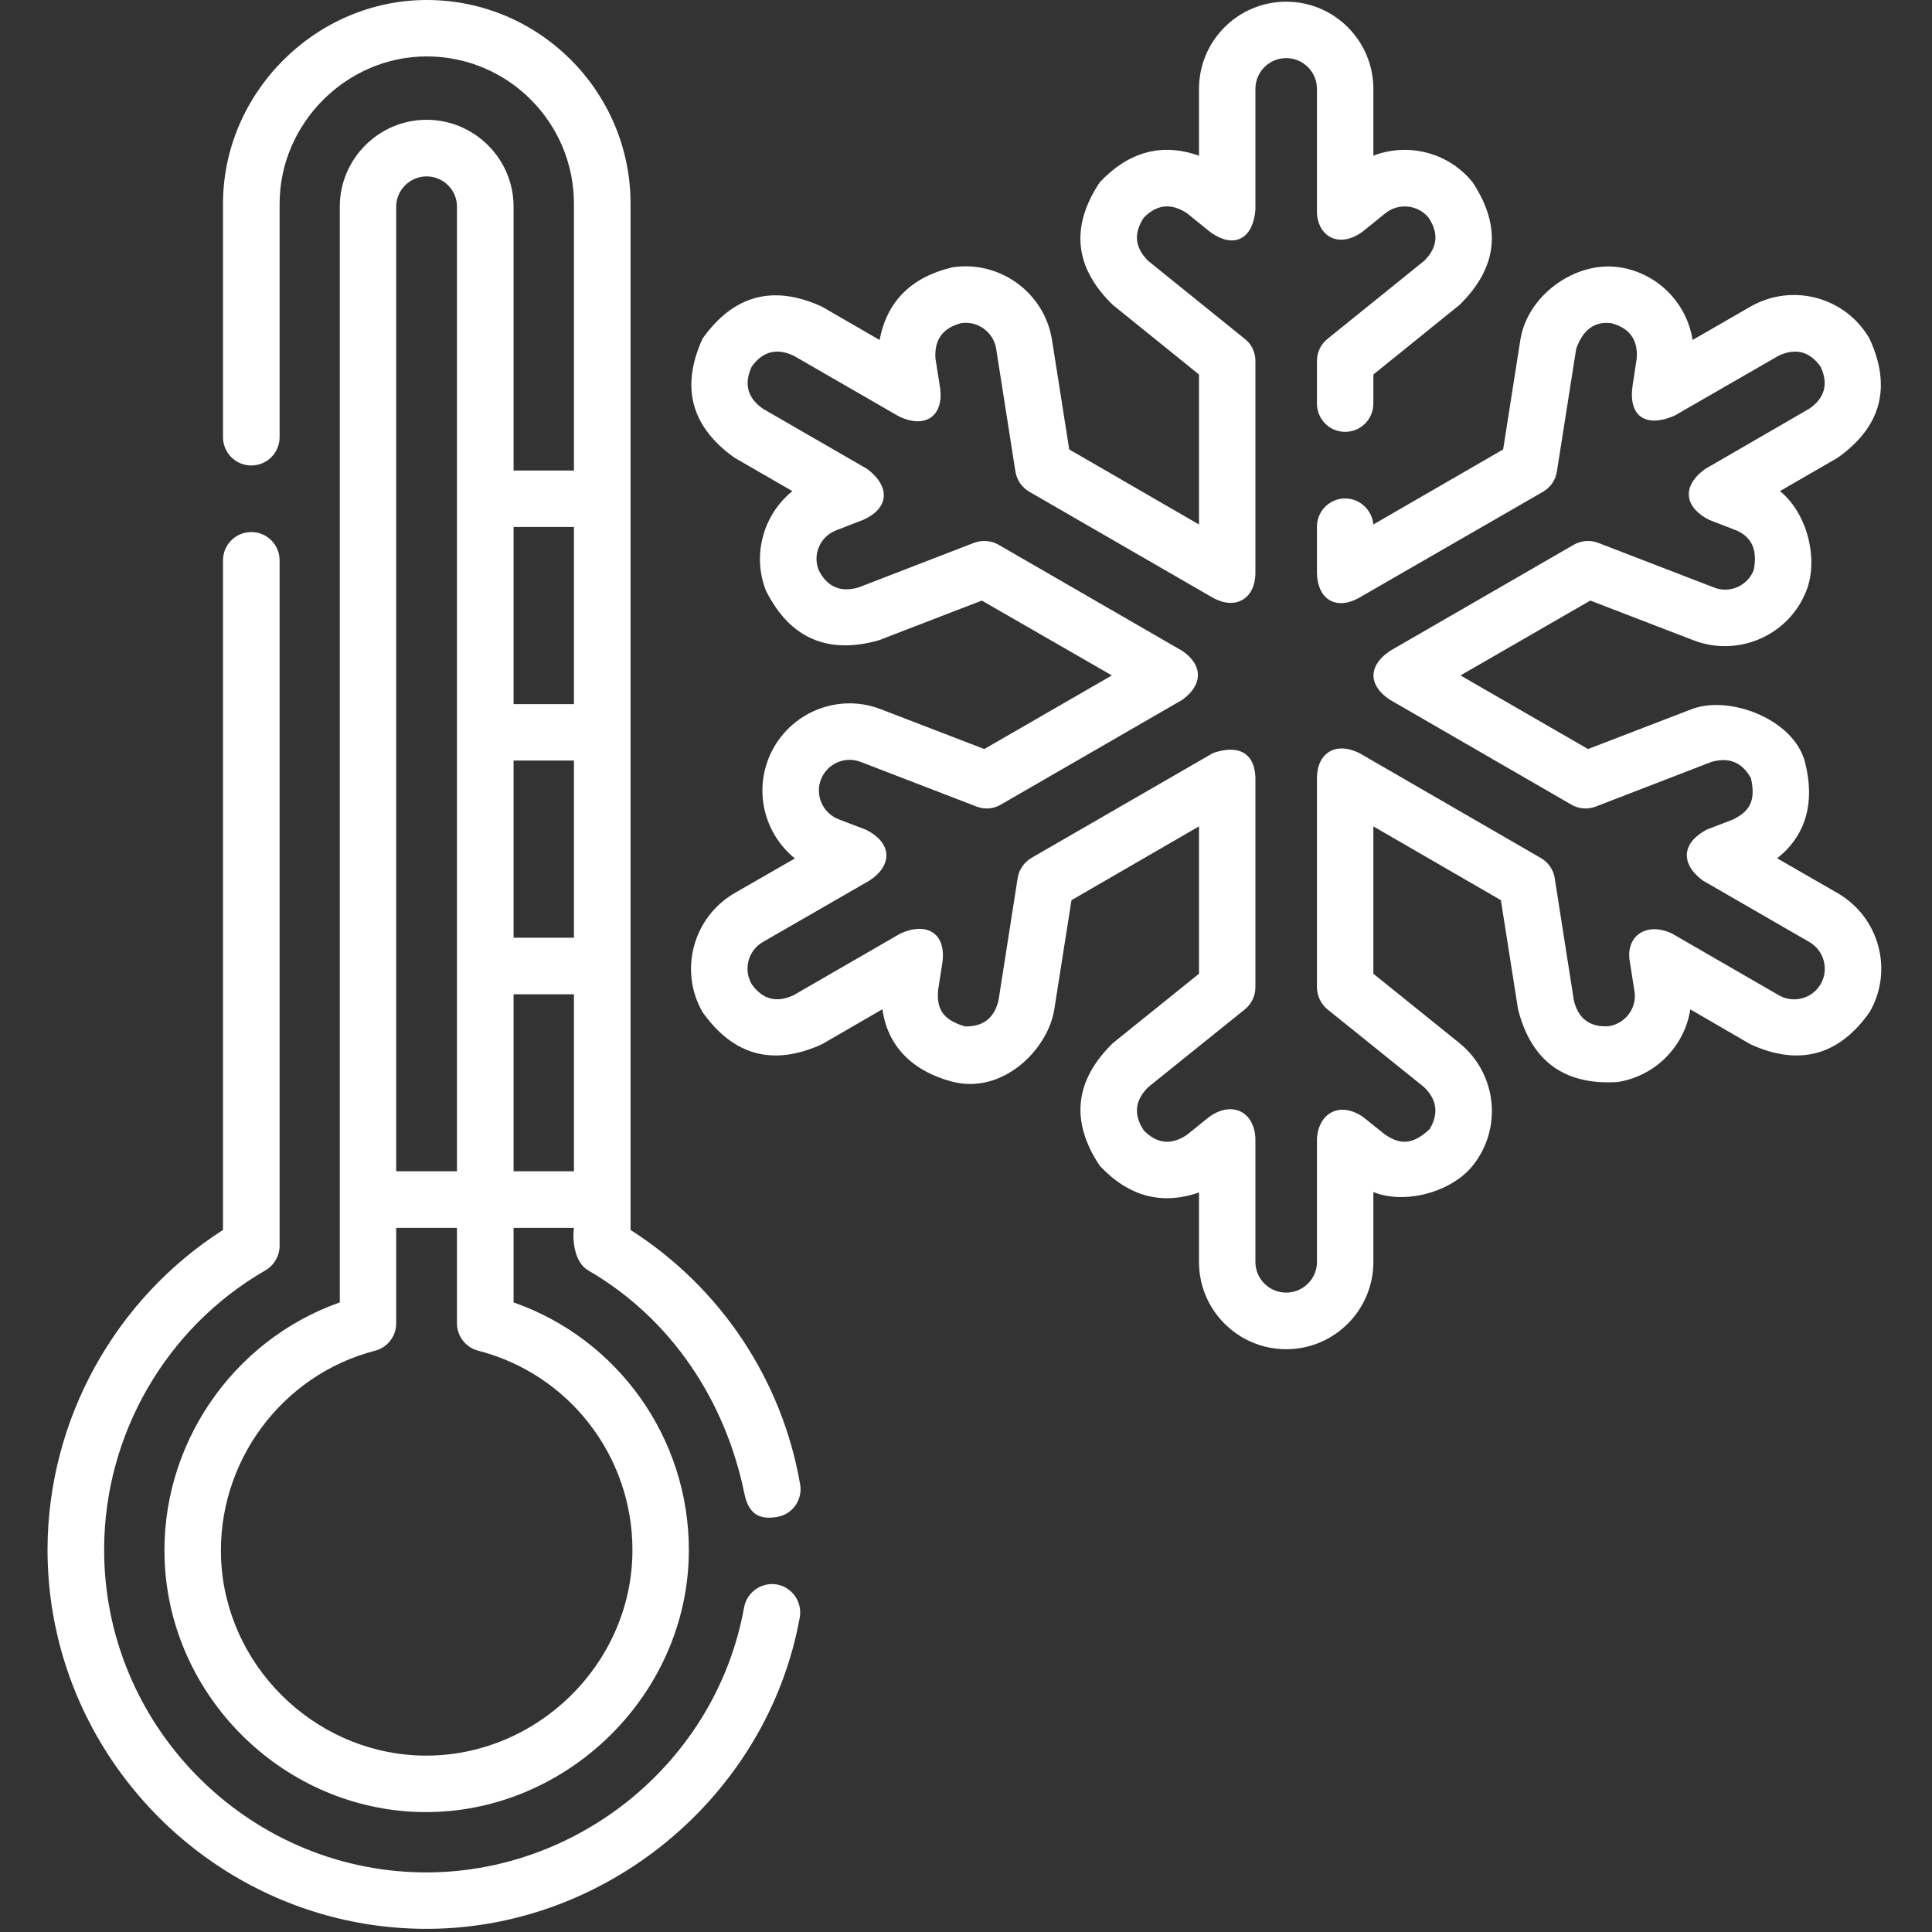 <?xml version="1.0" encoding="UTF-8"?>
<svg xmlns="http://www.w3.org/2000/svg" xmlns:xlink="http://www.w3.org/1999/xlink" width="40px" height="40px" viewBox="0 0 40 40" version="1.1">
  <rect x="0" y="0" width="40" height="40" fill="#333333" stroke="none"/>
  <defs>
    <clipPath id="clip1">
      <path d="M 0 11 L 17 11 L 17 39.934 L 0 39.934 Z M 0 11 "></path>
    </clipPath>
  </defs>
  <g id="surface1">
    <path style=" stroke:none;fill-rule:nonzero;fill:rgb(100%,100%,100%);fill-opacity:1;" d="M 13.055 25.465 L 13.055 4.219 C 13.055 1.891 11.16 0 8.836 0 C 6.535 0 4.617 1.918 4.617 4.219 L 4.617 9.051 C 4.617 9.375 4.879 9.637 5.203 9.637 C 5.527 9.637 5.789 9.375 5.789 9.051 L 5.789 4.219 C 5.789 2.555 7.172 1.168 8.836 1.168 C 10.516 1.168 11.883 2.535 11.883 4.219 L 11.883 9.742 L 10.633 9.742 L 10.633 4.277 C 10.633 3.289 9.824 2.48 8.832 2.48 C 7.844 2.48 7.035 3.289 7.035 4.277 L 7.035 26.965 C 4.805 27.75 3.301 29.941 3.41 32.34 C 3.535 35.113 5.805 37.383 8.578 37.512 C 11.617 37.652 14.262 35.148 14.262 32.09 C 14.262 29.766 12.789 27.719 10.633 26.965 L 10.633 25.422 L 11.883 25.422 C 11.844 25.707 11.906 26.145 12.176 26.301 C 13.895 27.297 15.02 28.996 15.414 30.934 C 15.512 31.41 15.797 31.457 16.09 31.406 C 16.41 31.352 16.621 31.051 16.566 30.73 C 16.188 28.555 14.914 26.652 13.055 25.465 Z M 10.633 15.746 L 11.883 15.746 L 11.883 19.414 L 10.633 19.414 Z M 11.883 10.91 L 11.883 14.578 L 10.633 14.578 L 10.633 10.91 Z M 8.832 3.652 C 9.18 3.652 9.461 3.934 9.461 4.277 L 9.461 24.25 L 8.203 24.25 L 8.203 4.277 C 8.203 3.934 8.488 3.652 8.832 3.652 Z M 13.094 32.09 C 13.094 34.492 11.031 36.453 8.633 36.344 C 6.457 36.242 4.676 34.461 4.578 32.289 C 4.488 30.281 5.828 28.465 7.766 27.965 C 8.023 27.898 8.203 27.664 8.203 27.398 L 8.203 25.422 L 9.461 25.422 L 9.461 27.398 C 9.461 27.664 9.641 27.898 9.902 27.965 C 11.781 28.449 13.094 30.145 13.094 32.09 Z M 10.633 24.25 L 10.633 20.586 L 11.883 20.586 L 11.883 24.25 Z M 10.633 24.25 "></path>
    <g clip-path="url(#clip1)" clip-rule="nonzero">
      <path style=" stroke:none;fill-rule:nonzero;fill:rgb(100%,100%,100%);fill-opacity:1;" d="M 16.086 32.805 C 15.77 32.75 15.465 32.961 15.406 33.277 C 14.832 36.469 11.973 38.805 8.738 38.766 C 5.094 38.715 2.141 35.707 2.156 32.062 C 2.164 29.695 3.441 27.484 5.496 26.301 C 5.676 26.195 5.789 26 5.789 25.793 L 5.789 11.602 C 5.789 11.277 5.527 11.016 5.203 11.016 C 4.879 11.016 4.617 11.277 4.617 11.602 L 4.617 25.465 C 2.379 26.895 0.996 29.391 0.984 32.059 C 0.969 36.34 4.441 39.875 8.723 39.934 C 12.516 39.988 15.887 37.203 16.559 33.484 C 16.613 33.168 16.402 32.863 16.086 32.805 Z M 16.086 32.805 "></path>
    </g>
    <path style=" stroke:none;fill-rule:nonzero;fill:rgb(100%,100%,100%);fill-opacity:1;" d="M 38.047 18.492 L 36.793 17.77 C 37.383 17.309 37.586 16.621 37.371 15.781 C 37.141 14.883 35.793 14.383 35.02 14.684 L 32.879 15.508 L 30.238 13.984 L 32.926 12.434 L 35.066 13.258 C 35.996 13.613 37.043 13.152 37.402 12.223 C 37.656 11.559 37.41 10.617 36.852 10.168 L 38.047 9.477 C 38.949 8.836 39.168 8.016 38.707 7.012 C 38.211 6.148 37.105 5.852 36.242 6.348 L 35.043 7.039 C 34.926 6.285 34.332 5.66 33.539 5.535 C 32.621 5.391 31.621 6.113 31.477 7.039 L 31.121 9.305 L 28.434 10.859 C 28.406 10.559 28.156 10.32 27.848 10.32 C 27.527 10.32 27.266 10.582 27.266 10.906 L 27.266 11.871 C 27.285 12.438 27.688 12.633 28.141 12.375 L 31.949 10.18 C 32.102 10.09 32.207 9.938 32.234 9.762 L 32.633 7.223 C 32.773 6.824 33.016 6.648 33.359 6.691 C 33.734 6.789 33.914 7.031 33.887 7.418 L 33.797 8.012 C 33.719 8.641 34.094 8.852 34.664 8.609 L 36.828 7.363 C 37.18 7.199 37.469 7.277 37.695 7.594 C 37.859 7.949 37.781 8.238 37.461 8.461 L 35.301 9.711 C 34.809 10.07 34.875 10.5 35.383 10.762 L 35.945 10.98 C 36.27 11.117 36.391 11.391 36.309 11.801 C 36.184 12.129 35.812 12.293 35.488 12.164 L 33.086 11.238 C 32.922 11.176 32.738 11.191 32.586 11.277 L 28.777 13.477 C 28.285 13.812 28.363 14.219 28.777 14.488 L 32.535 16.66 C 32.688 16.75 32.875 16.762 33.039 16.699 L 35.438 15.773 C 35.801 15.672 36.07 15.785 36.25 16.109 C 36.367 16.609 36.195 16.812 35.875 16.969 L 35.336 17.176 C 34.836 17.441 34.77 17.867 35.254 18.23 L 37.461 19.504 C 37.766 19.68 37.871 20.07 37.695 20.375 C 37.52 20.676 37.133 20.781 36.828 20.605 L 34.617 19.328 C 34.094 19.078 33.641 19.375 33.746 19.926 L 33.84 20.523 C 33.895 20.867 33.656 21.191 33.309 21.246 C 32.922 21.273 32.68 21.094 32.586 20.719 L 32.188 18.176 C 32.16 18.004 32.055 17.852 31.898 17.762 L 28.141 15.59 C 27.648 15.348 27.273 15.594 27.266 16.098 L 27.266 20.438 C 27.266 20.613 27.344 20.781 27.48 20.895 L 29.484 22.508 C 29.754 22.77 29.789 23.062 29.598 23.379 C 29.223 23.73 28.961 23.684 28.668 23.484 L 28.215 23.121 C 27.727 22.793 27.297 23.055 27.266 23.574 L 27.266 26.129 C 27.266 26.477 26.98 26.762 26.629 26.762 C 26.277 26.762 25.992 26.477 25.992 26.129 L 25.992 23.574 C 25.973 23.027 25.52 22.781 25.039 23.121 L 24.574 23.496 C 24.246 23.715 23.949 23.68 23.68 23.402 C 23.465 23.078 23.496 22.781 23.773 22.508 L 25.777 20.895 C 25.914 20.781 25.992 20.613 25.992 20.438 L 25.992 16.098 C 25.973 15.555 25.602 15.422 25.117 15.59 L 21.355 17.762 C 21.203 17.852 21.098 18.004 21.07 18.176 L 20.672 20.719 C 20.582 21.082 20.348 21.262 19.977 21.25 C 19.484 21.105 19.395 20.855 19.422 20.5 L 19.512 19.926 C 19.594 19.324 19.188 19.078 18.641 19.328 L 16.43 20.605 C 16.074 20.77 15.785 20.691 15.562 20.375 C 15.387 20.07 15.488 19.68 15.793 19.504 L 18.004 18.23 C 18.473 17.922 18.488 17.453 17.922 17.176 L 17.359 16.961 C 17.035 16.832 16.871 16.465 16.996 16.141 C 17.121 15.812 17.492 15.648 17.816 15.773 L 20.219 16.699 C 20.383 16.762 20.566 16.75 20.719 16.66 L 24.48 14.488 C 24.922 14.164 24.895 13.762 24.48 13.477 L 20.672 11.277 C 20.52 11.191 20.336 11.176 20.168 11.238 L 17.77 12.164 C 17.395 12.27 17.121 12.148 16.949 11.801 C 16.82 11.473 16.984 11.105 17.312 10.98 L 17.875 10.762 C 18.398 10.527 18.449 10.086 17.957 9.711 L 15.793 8.461 C 15.477 8.238 15.398 7.949 15.562 7.594 C 15.785 7.277 16.074 7.199 16.43 7.363 L 18.59 8.609 C 19.137 8.891 19.555 8.629 19.461 8.012 L 19.367 7.418 C 19.344 7.031 19.52 6.789 19.898 6.691 C 20.242 6.637 20.57 6.875 20.625 7.223 L 21.023 9.762 C 21.051 9.938 21.156 10.09 21.309 10.18 L 25.117 12.379 C 25.582 12.633 25.984 12.398 25.992 11.871 L 25.992 7.473 C 25.992 7.297 25.914 7.129 25.777 7.02 L 23.773 5.402 C 23.496 5.129 23.465 4.832 23.68 4.508 C 23.949 4.23 24.25 4.199 24.574 4.414 L 25.043 4.793 C 25.531 5.16 25.945 4.965 25.992 4.336 L 25.992 1.84 C 25.992 1.488 26.277 1.203 26.629 1.203 C 26.98 1.203 27.266 1.488 27.266 1.84 L 27.266 4.336 C 27.246 4.871 27.703 5.172 28.215 4.793 L 28.684 4.414 C 28.957 4.195 29.359 4.238 29.578 4.508 C 29.793 4.832 29.762 5.129 29.484 5.402 L 27.48 7.02 C 27.344 7.129 27.266 7.297 27.266 7.473 L 27.266 8.355 C 27.266 8.68 27.527 8.941 27.848 8.941 C 28.172 8.941 28.434 8.68 28.434 8.355 L 28.434 7.754 L 30.219 6.312 C 31.008 5.539 31.098 4.695 30.488 3.773 C 29.984 3.148 29.145 2.949 28.434 3.223 L 28.434 1.84 C 28.434 0.844 27.625 0.035 26.629 0.035 C 25.633 0.035 24.824 0.844 24.824 1.84 L 24.824 3.223 C 24.055 2.953 23.371 3.137 22.77 3.773 C 22.156 4.695 22.246 5.543 23.039 6.312 L 24.824 7.754 L 24.824 10.859 L 22.137 9.305 L 21.781 7.039 C 21.625 6.059 20.699 5.383 19.715 5.535 C 18.867 5.738 18.363 6.238 18.211 7.039 L 17.016 6.348 C 16.008 5.887 15.188 6.109 14.547 7.008 C 14.086 8.016 14.309 8.836 15.207 9.477 L 16.406 10.168 C 15.812 10.648 15.566 11.473 15.855 12.223 C 16.348 13.211 17.129 13.555 18.191 13.258 L 20.328 12.434 L 23.02 13.984 L 20.379 15.508 L 18.238 14.684 C 17.309 14.324 16.266 14.789 15.906 15.719 C 15.617 16.469 15.863 17.293 16.457 17.773 L 15.207 18.492 C 14.348 18.992 14.051 20.098 14.547 20.957 C 15.188 21.859 16.008 22.078 17.016 21.621 L 18.27 20.895 C 18.371 21.637 18.863 22.164 19.699 22.391 C 20.762 22.676 21.699 21.723 21.828 20.898 L 22.184 18.637 L 24.824 17.109 L 24.824 20.16 L 23.039 21.598 C 22.25 22.371 22.156 23.215 22.77 24.137 C 23.367 24.773 24.055 24.957 24.824 24.688 L 24.824 26.129 C 24.824 27.125 25.633 27.934 26.629 27.934 C 27.625 27.934 28.434 27.125 28.434 26.129 L 28.434 24.68 C 29.078 24.941 30.039 24.691 30.488 24.137 C 31.113 23.363 30.992 22.227 30.219 21.598 L 28.434 20.16 L 28.434 17.109 L 31.074 18.637 L 31.43 20.898 C 31.703 21.969 32.391 22.473 33.492 22.402 C 34.285 22.277 34.879 21.652 34.996 20.898 L 36.242 21.621 C 37.246 22.078 38.07 21.859 38.707 20.957 C 39.207 20.098 38.91 18.992 38.047 18.492 Z M 38.047 18.492 "></path>
  </g>
</svg>
